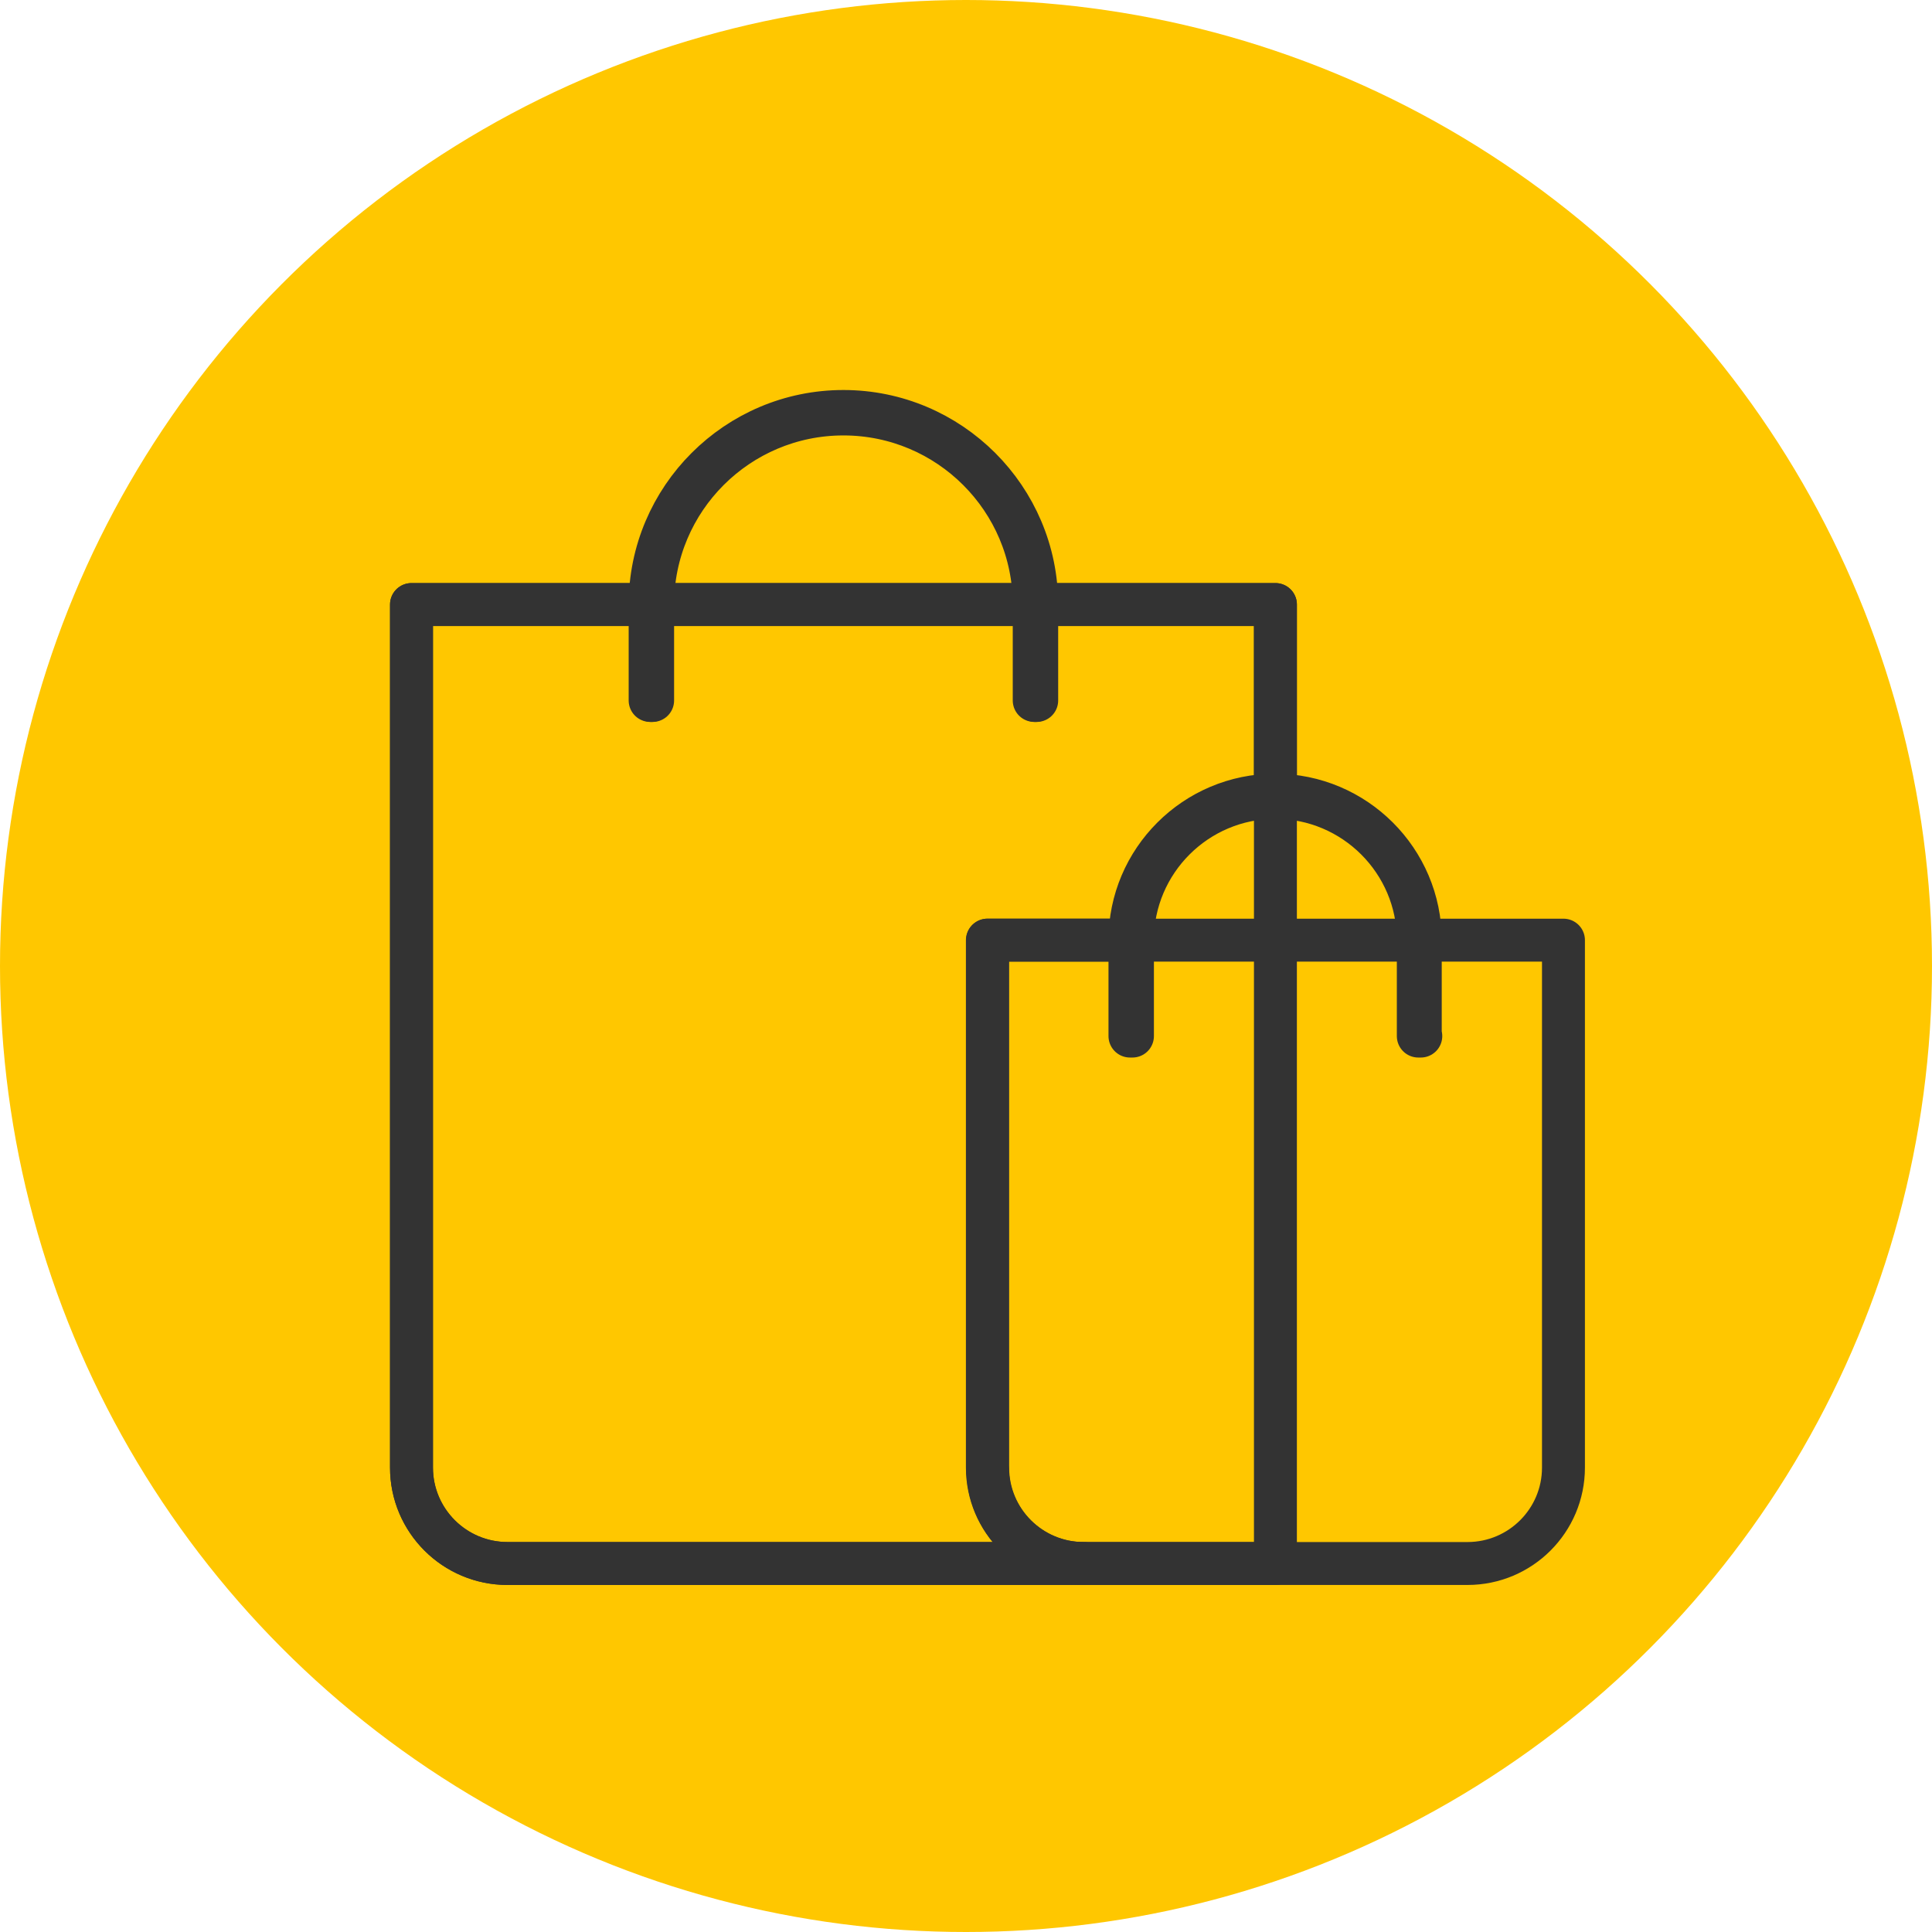 <svg fill="none" height="45" viewBox="0 0 45 45" width="45" xmlns="http://www.w3.org/2000/svg"><circle cx="22.5" cy="22.5" fill="#ffc700" r="22.5"/><g stroke="#333" stroke-linecap="round" stroke-linejoin="round"><path d="m29.707 36.417h-17.886c-1.232 0-2.237-.998-2.237-2.234v-20.102h20.123z"/><path d="m23.003 34.182v-12.285h3.352c0-1.843 1.507-3.348 3.352-3.348v-4.468h-5.588v2.234-2.234h-8.946v2.234-2.234h-5.588v20.102c0 1.231.999 2.234 2.237 2.234h13.419c-1.232 0-2.236-.998-2.236-2.234z"/><path d="m24.147 16.315h-.058v-2.234c0-2.45-1.991-4.439-4.444-4.439-2.453 0-4.444 1.989-4.444 4.439v2.234h-.058v-2.234c0-2.479 2.02-4.497 4.502-4.497 2.482 0 4.502 2.018 4.502 4.497z"/><path d="m36.416 21.898v12.285c0 1.231-.999 2.234-2.236 2.234h-8.946c-1.232 0-2.236-.998-2.236-2.234v-12.285z"/><path d="m33.093 24.132h-.058v-2.234c0-1.832-1.495-3.325-3.329-3.325s-3.329 1.493-3.329 3.325v2.234h-.058v-2.234c0-1.861 1.518-3.377 3.381-3.377 1.863 0 3.381 1.517 3.381 3.377v2.234z"/></g></svg>
